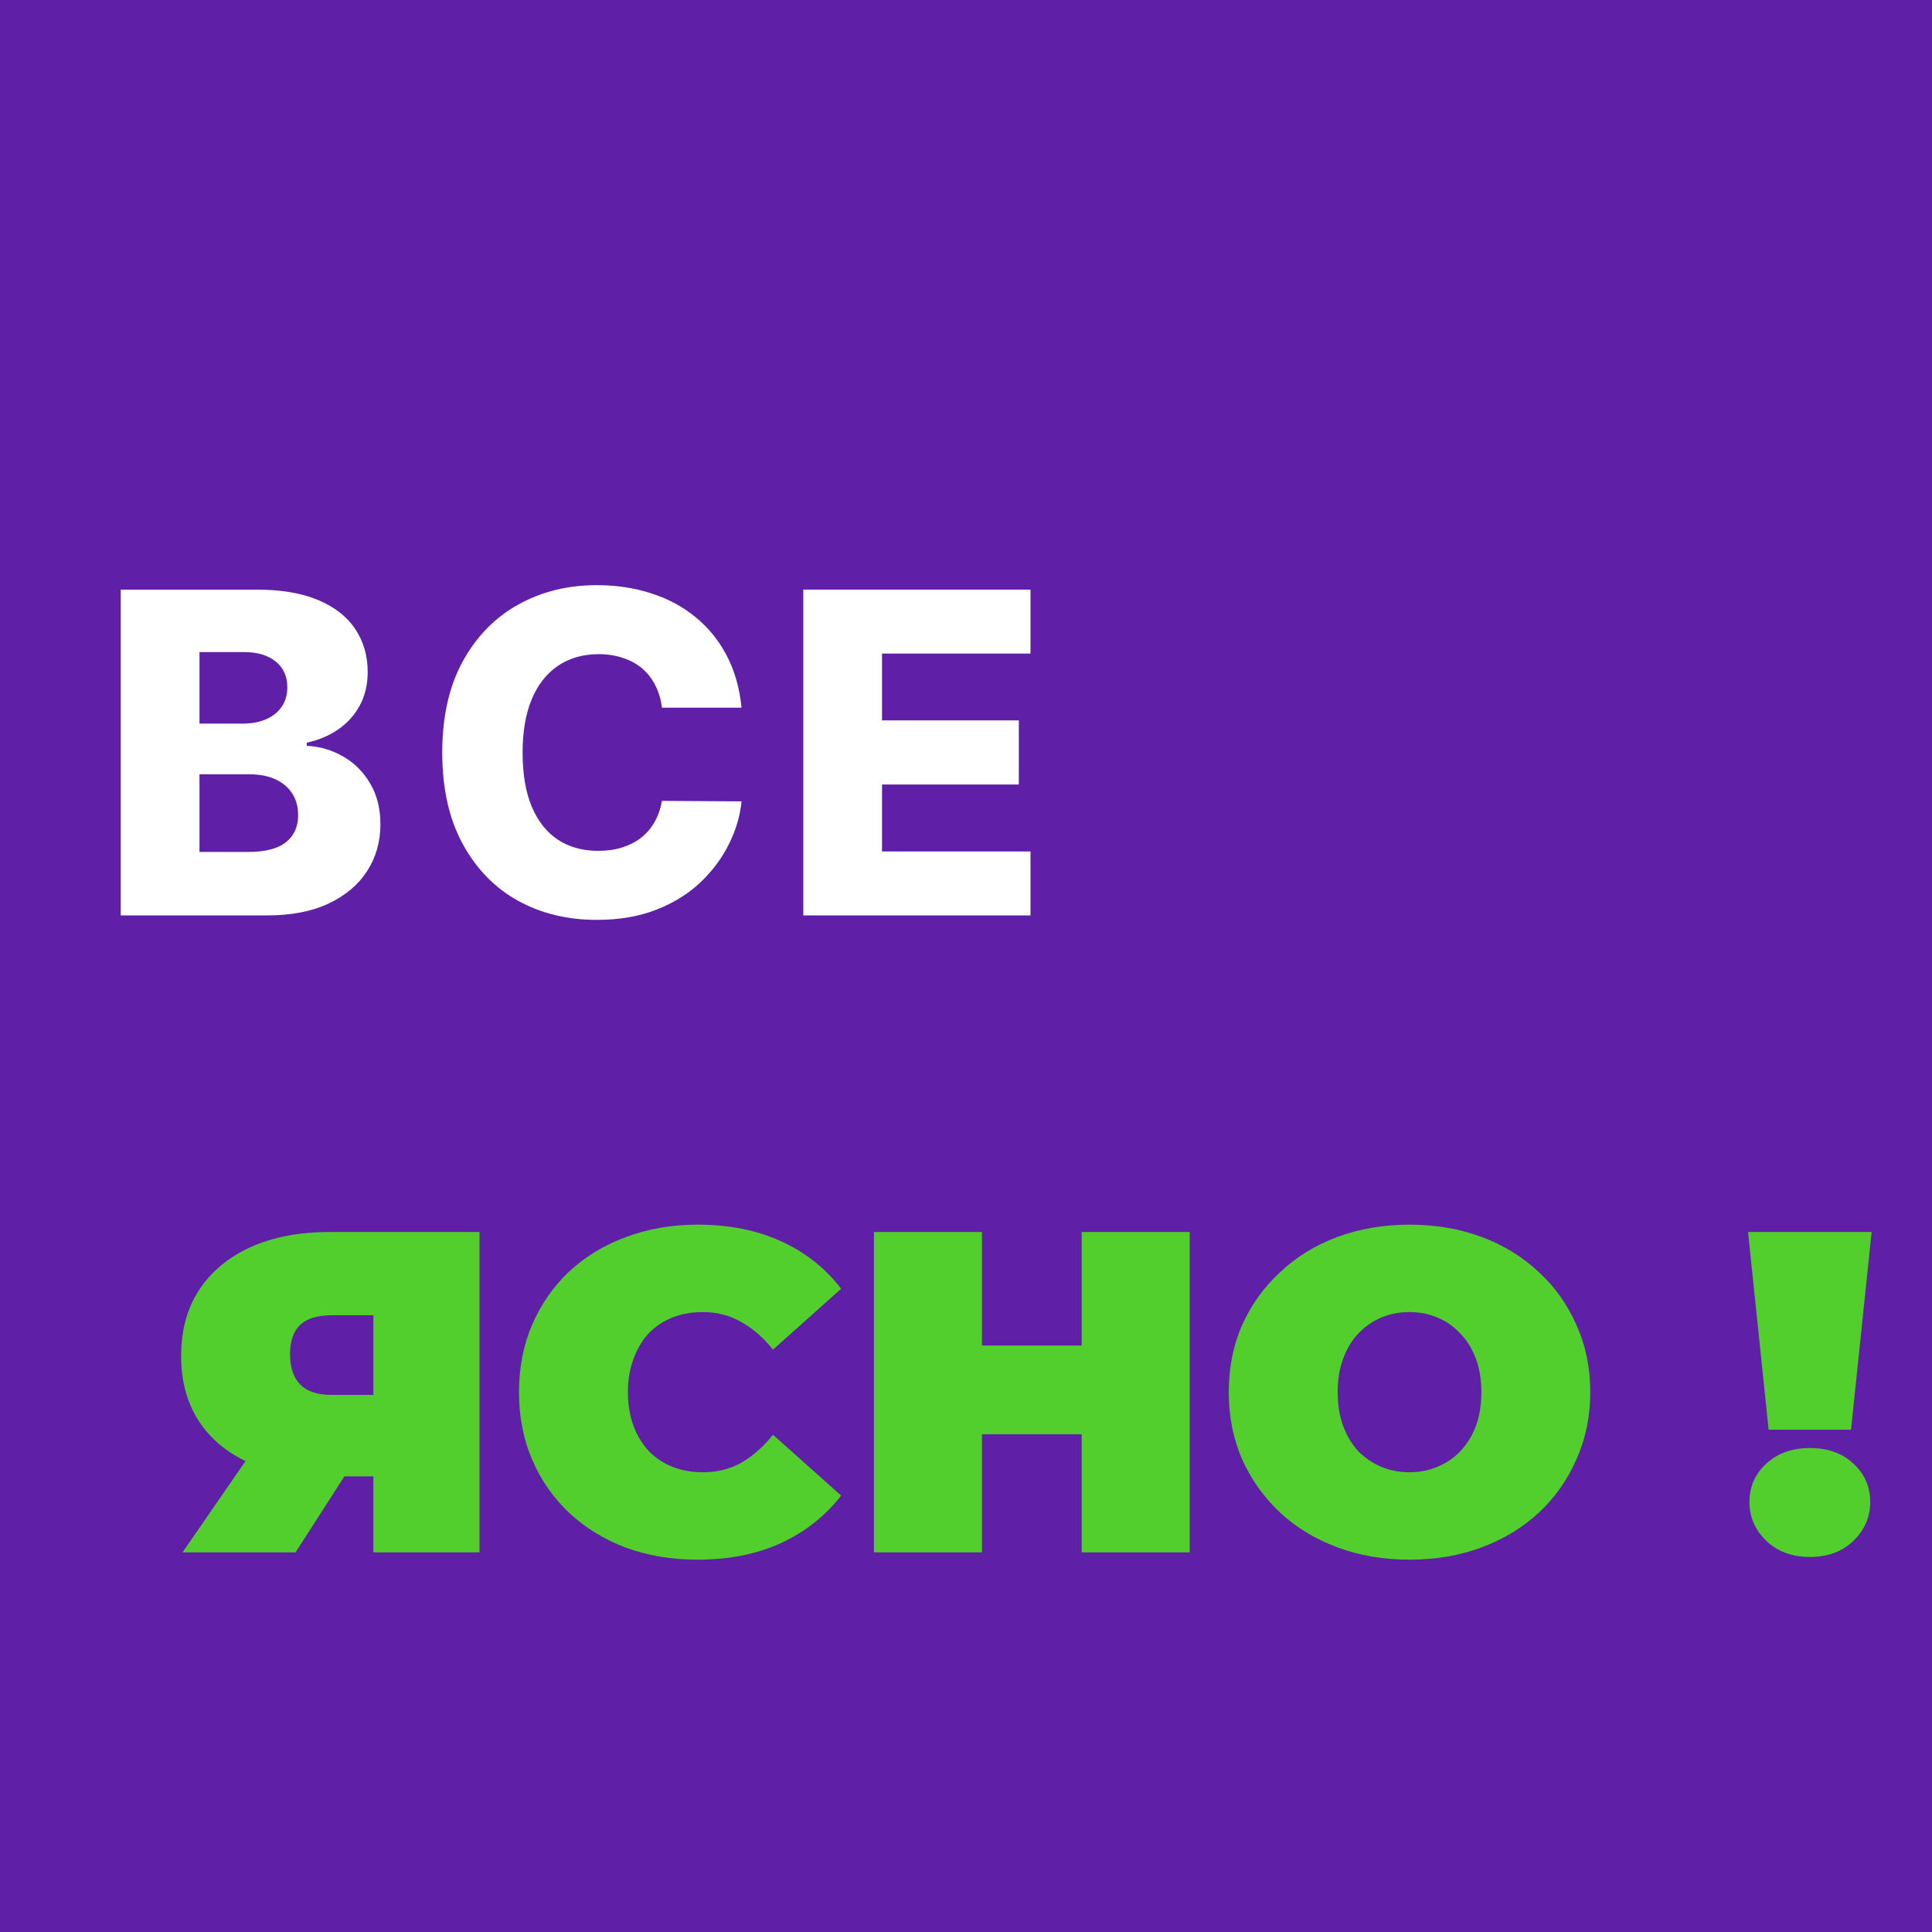<svg width="32" height="32" viewBox="0 0 32 32" fill="none" xmlns="http://www.w3.org/2000/svg">
<rect width="32" height="32" fill="#601FA7"/>
<path d="M13.305 15.162V9.766H17.068V10.825H14.609V11.932H16.875V12.994H14.609V14.103H17.068V15.162H13.305Z" fill="white"/>
<path d="M12.282 11.721H10.964C10.947 11.586 10.911 11.464 10.856 11.355C10.802 11.246 10.73 11.153 10.64 11.075C10.551 10.998 10.444 10.939 10.321 10.899C10.2 10.857 10.066 10.835 9.918 10.835C9.656 10.835 9.431 10.9 9.241 11.028C9.053 11.156 8.908 11.341 8.806 11.584C8.706 11.826 8.656 12.12 8.656 12.464C8.656 12.822 8.707 13.123 8.809 13.365C8.912 13.606 9.057 13.788 9.244 13.911C9.432 14.032 9.654 14.093 9.91 14.093C10.054 14.093 10.185 14.074 10.303 14.037C10.422 14 10.527 13.947 10.617 13.877C10.708 13.805 10.783 13.718 10.841 13.616C10.9 13.512 10.942 13.395 10.964 13.265L12.282 13.273C12.259 13.512 12.19 13.747 12.074 13.979C11.96 14.211 11.802 14.423 11.602 14.614C11.402 14.804 11.158 14.955 10.87 15.068C10.583 15.18 10.255 15.236 9.884 15.236C9.396 15.236 8.958 15.129 8.572 14.915C8.187 14.699 7.883 14.384 7.66 13.971C7.437 13.559 7.325 13.056 7.325 12.464C7.325 11.87 7.439 11.367 7.665 10.954C7.892 10.541 8.198 10.228 8.585 10.013C8.971 9.799 9.404 9.692 9.884 9.692C10.211 9.692 10.513 9.738 10.79 9.829C11.068 9.918 11.312 10.05 11.523 10.224C11.734 10.396 11.905 10.608 12.037 10.859C12.169 11.111 12.25 11.398 12.282 11.721Z" fill="white"/>
<path d="M2 15.162V9.766H4.25C4.655 9.766 4.993 9.823 5.265 9.937C5.539 10.051 5.745 10.211 5.882 10.416C6.02 10.622 6.09 10.86 6.09 11.131C6.09 11.336 6.047 11.52 5.961 11.681C5.875 11.841 5.756 11.974 5.605 12.079C5.454 12.185 5.279 12.258 5.081 12.301V12.353C5.298 12.364 5.5 12.423 5.684 12.53C5.87 12.637 6.02 12.787 6.132 12.978C6.244 13.168 6.301 13.393 6.301 13.653C6.301 13.942 6.227 14.202 6.079 14.43C5.932 14.657 5.718 14.836 5.439 14.967C5.16 15.098 4.821 15.162 4.422 15.162H2ZM3.304 14.111H4.111C4.394 14.111 4.602 14.057 4.735 13.95C4.871 13.843 4.938 13.694 4.938 13.502C4.938 13.364 4.906 13.244 4.841 13.144C4.776 13.042 4.684 12.964 4.564 12.909C4.445 12.853 4.301 12.825 4.135 12.825H3.304V14.111ZM3.304 11.985H4.026C4.169 11.985 4.295 11.961 4.406 11.913C4.517 11.866 4.603 11.797 4.664 11.708C4.727 11.618 4.759 11.51 4.759 11.384C4.759 11.203 4.695 11.06 4.567 10.957C4.438 10.853 4.265 10.801 4.048 10.801H3.304V11.985Z" fill="white"/>
<g filter="url(#filter0_ii_1771_2)">
<path d="M28.294 20.68L27.953 17.406H30L29.659 20.68H28.294ZM28.977 22.788C28.683 22.788 28.443 22.699 28.256 22.522C28.069 22.34 27.976 22.126 27.976 21.878C27.976 21.625 28.069 21.413 28.256 21.241C28.443 21.07 28.683 20.984 28.977 20.984C29.275 20.984 29.515 21.07 29.697 21.241C29.884 21.413 29.977 21.625 29.977 21.878C29.977 22.126 29.884 22.34 29.697 22.522C29.515 22.699 29.275 22.788 28.977 22.788Z" fill="#52CE2D"/>
</g>
<g filter="url(#filter1_ii_1771_2)">
<path d="M22.346 22.833C21.916 22.833 21.517 22.765 21.148 22.628C20.784 22.492 20.468 22.3 20.201 22.052C19.933 21.8 19.723 21.504 19.571 21.166C19.425 20.827 19.352 20.458 19.352 20.059C19.352 19.654 19.425 19.286 19.571 18.952C19.723 18.613 19.933 18.32 20.201 18.073C20.468 17.82 20.784 17.625 21.148 17.489C21.517 17.353 21.916 17.284 22.346 17.284C22.78 17.284 23.18 17.353 23.544 17.489C23.907 17.625 24.223 17.82 24.491 18.073C24.759 18.32 24.966 18.613 25.113 18.952C25.264 19.286 25.34 19.654 25.34 20.059C25.34 20.458 25.264 20.827 25.113 21.166C24.966 21.504 24.759 21.8 24.491 22.052C24.223 22.3 23.907 22.492 23.544 22.628C23.18 22.765 22.78 22.833 22.346 22.833ZM22.346 21.385C22.513 21.385 22.667 21.355 22.808 21.294C22.955 21.234 23.081 21.148 23.187 21.037C23.298 20.92 23.384 20.781 23.445 20.62C23.506 20.453 23.536 20.266 23.536 20.059C23.536 19.852 23.506 19.667 23.445 19.505C23.384 19.339 23.298 19.2 23.187 19.088C23.081 18.972 22.955 18.884 22.808 18.823C22.667 18.762 22.513 18.732 22.346 18.732C22.179 18.732 22.022 18.762 21.876 18.823C21.734 18.884 21.608 18.972 21.497 19.088C21.391 19.2 21.307 19.339 21.247 19.505C21.186 19.667 21.156 19.852 21.156 20.059C21.156 20.266 21.186 20.453 21.247 20.62C21.307 20.781 21.391 20.92 21.497 21.037C21.608 21.148 21.734 21.234 21.876 21.294C22.022 21.355 22.179 21.385 22.346 21.385Z" fill="#52CE2D"/>
</g>
<g filter="url(#filter2_ii_1771_2)">
<path d="M16.916 17.406H18.705V22.712H16.916V17.406ZM15.264 22.712H13.475V17.406H15.264V22.712ZM17.037 20.756H15.142V19.286H17.037V20.756Z" fill="#52CE2D"/>
</g>
<g filter="url(#filter3_ii_1771_2)">
<path d="M10.552 22.833C10.128 22.833 9.733 22.767 9.37 22.636C9.011 22.5 8.697 22.308 8.43 22.06C8.167 21.812 7.962 21.519 7.816 21.181C7.669 20.842 7.596 20.468 7.596 20.059C7.596 19.649 7.669 19.276 7.816 18.937C7.962 18.598 8.167 18.305 8.43 18.058C8.697 17.81 9.011 17.62 9.37 17.489C9.733 17.353 10.128 17.284 10.552 17.284C11.073 17.284 11.532 17.375 11.932 17.557C12.336 17.739 12.669 18.002 12.932 18.346L11.803 19.354C11.646 19.157 11.472 19.005 11.28 18.899C11.093 18.788 10.88 18.732 10.643 18.732C10.456 18.732 10.287 18.762 10.135 18.823C9.984 18.884 9.852 18.972 9.741 19.088C9.635 19.205 9.551 19.346 9.491 19.513C9.43 19.675 9.4 19.857 9.4 20.059C9.4 20.261 9.43 20.445 9.491 20.612C9.551 20.774 9.635 20.913 9.741 21.029C9.852 21.145 9.984 21.234 10.135 21.294C10.287 21.355 10.456 21.385 10.643 21.385C10.88 21.385 11.093 21.332 11.28 21.226C11.472 21.115 11.646 20.961 11.803 20.764L12.932 21.772C12.669 22.11 12.336 22.373 11.932 22.56C11.532 22.742 11.073 22.833 10.552 22.833Z" fill="#52CE2D"/>
</g>
<g filter="url(#filter4_ii_1771_2)">
<path d="M5.184 22.712V21.097L5.601 21.453H4.38C3.89 21.453 3.466 21.375 3.107 21.219C2.753 21.057 2.48 20.827 2.288 20.529C2.096 20.231 2 19.874 2 19.46C2 19.035 2.099 18.672 2.296 18.368C2.498 18.06 2.783 17.823 3.152 17.656C3.521 17.489 3.956 17.406 4.456 17.406H6.942V22.712H5.184ZM2.023 22.712L3.357 20.779H5.138L3.895 22.712H2.023ZM5.184 20.536V18.353L5.601 18.785H4.486C4.259 18.785 4.087 18.838 3.971 18.944C3.86 19.051 3.804 19.212 3.804 19.43C3.804 19.652 3.862 19.821 3.978 19.938C4.095 20.049 4.264 20.104 4.486 20.104H5.601L5.184 20.536Z" fill="#52CE2D"/>
</g>
<defs>
<filter id="filter0_ii_1771_2" x="27.953" y="16.406" width="3.047" height="10.382" filterUnits="userSpaceOnUse" color-interpolation-filters="sRGB">
<feFlood flood-opacity="0" result="BackgroundImageFix"/>
<feBlend mode="normal" in="SourceGraphic" in2="BackgroundImageFix" result="shape"/>
<feColorMatrix in="SourceAlpha" type="matrix" values="0 0 0 0 0 0 0 0 0 0 0 0 0 0 0 0 0 0 127 0" result="hardAlpha"/>
<feOffset dx="1" dy="-1"/>
<feGaussianBlur stdDeviation="2"/>
<feComposite in2="hardAlpha" operator="arithmetic" k2="-1" k3="1"/>
<feColorMatrix type="matrix" values="0 0 0 0 0.275 0 0 0 0 0.685 0 0 0 0 0.152 0 0 0 1 0"/>
<feBlend mode="normal" in2="shape" result="effect1_innerShadow_1771_2"/>
<feColorMatrix in="SourceAlpha" type="matrix" values="0 0 0 0 0 0 0 0 0 0 0 0 0 0 0 0 0 0 127 0" result="hardAlpha"/>
<feOffset dy="4"/>
<feGaussianBlur stdDeviation="2"/>
<feComposite in2="hardAlpha" operator="arithmetic" k2="-1" k3="1"/>
<feColorMatrix type="matrix" values="0 0 0 0 1 0 0 0 0 1 0 0 0 0 1 0 0 0 0.25 0"/>
<feBlend mode="normal" in2="effect1_innerShadow_1771_2" result="effect2_innerShadow_1771_2"/>
</filter>
<filter id="filter1_ii_1771_2" x="19.352" y="16.284" width="6.988" height="10.549" filterUnits="userSpaceOnUse" color-interpolation-filters="sRGB">
<feFlood flood-opacity="0" result="BackgroundImageFix"/>
<feBlend mode="normal" in="SourceGraphic" in2="BackgroundImageFix" result="shape"/>
<feColorMatrix in="SourceAlpha" type="matrix" values="0 0 0 0 0 0 0 0 0 0 0 0 0 0 0 0 0 0 127 0" result="hardAlpha"/>
<feOffset dx="1" dy="-1"/>
<feGaussianBlur stdDeviation="2"/>
<feComposite in2="hardAlpha" operator="arithmetic" k2="-1" k3="1"/>
<feColorMatrix type="matrix" values="0 0 0 0 0.275 0 0 0 0 0.685 0 0 0 0 0.152 0 0 0 1 0"/>
<feBlend mode="normal" in2="shape" result="effect1_innerShadow_1771_2"/>
<feColorMatrix in="SourceAlpha" type="matrix" values="0 0 0 0 0 0 0 0 0 0 0 0 0 0 0 0 0 0 127 0" result="hardAlpha"/>
<feOffset dy="4"/>
<feGaussianBlur stdDeviation="2"/>
<feComposite in2="hardAlpha" operator="arithmetic" k2="-1" k3="1"/>
<feColorMatrix type="matrix" values="0 0 0 0 1 0 0 0 0 1 0 0 0 0 1 0 0 0 0.25 0"/>
<feBlend mode="normal" in2="effect1_innerShadow_1771_2" result="effect2_innerShadow_1771_2"/>
</filter>
<filter id="filter2_ii_1771_2" x="13.475" y="16.406" width="6.23" height="10.306" filterUnits="userSpaceOnUse" color-interpolation-filters="sRGB">
<feFlood flood-opacity="0" result="BackgroundImageFix"/>
<feBlend mode="normal" in="SourceGraphic" in2="BackgroundImageFix" result="shape"/>
<feColorMatrix in="SourceAlpha" type="matrix" values="0 0 0 0 0 0 0 0 0 0 0 0 0 0 0 0 0 0 127 0" result="hardAlpha"/>
<feOffset dx="1" dy="-1"/>
<feGaussianBlur stdDeviation="2"/>
<feComposite in2="hardAlpha" operator="arithmetic" k2="-1" k3="1"/>
<feColorMatrix type="matrix" values="0 0 0 0 0.275 0 0 0 0 0.685 0 0 0 0 0.152 0 0 0 1 0"/>
<feBlend mode="normal" in2="shape" result="effect1_innerShadow_1771_2"/>
<feColorMatrix in="SourceAlpha" type="matrix" values="0 0 0 0 0 0 0 0 0 0 0 0 0 0 0 0 0 0 127 0" result="hardAlpha"/>
<feOffset dy="4"/>
<feGaussianBlur stdDeviation="2"/>
<feComposite in2="hardAlpha" operator="arithmetic" k2="-1" k3="1"/>
<feColorMatrix type="matrix" values="0 0 0 0 1 0 0 0 0 1 0 0 0 0 1 0 0 0 0.25 0"/>
<feBlend mode="normal" in2="effect1_innerShadow_1771_2" result="effect2_innerShadow_1771_2"/>
</filter>
<filter id="filter3_ii_1771_2" x="7.596" y="16.284" width="6.337" height="10.549" filterUnits="userSpaceOnUse" color-interpolation-filters="sRGB">
<feFlood flood-opacity="0" result="BackgroundImageFix"/>
<feBlend mode="normal" in="SourceGraphic" in2="BackgroundImageFix" result="shape"/>
<feColorMatrix in="SourceAlpha" type="matrix" values="0 0 0 0 0 0 0 0 0 0 0 0 0 0 0 0 0 0 127 0" result="hardAlpha"/>
<feOffset dx="1" dy="-1"/>
<feGaussianBlur stdDeviation="2"/>
<feComposite in2="hardAlpha" operator="arithmetic" k2="-1" k3="1"/>
<feColorMatrix type="matrix" values="0 0 0 0 0.275 0 0 0 0 0.685 0 0 0 0 0.152 0 0 0 1 0"/>
<feBlend mode="normal" in2="shape" result="effect1_innerShadow_1771_2"/>
<feColorMatrix in="SourceAlpha" type="matrix" values="0 0 0 0 0 0 0 0 0 0 0 0 0 0 0 0 0 0 127 0" result="hardAlpha"/>
<feOffset dy="4"/>
<feGaussianBlur stdDeviation="2"/>
<feComposite in2="hardAlpha" operator="arithmetic" k2="-1" k3="1"/>
<feColorMatrix type="matrix" values="0 0 0 0 1 0 0 0 0 1 0 0 0 0 1 0 0 0 0.25 0"/>
<feBlend mode="normal" in2="effect1_innerShadow_1771_2" result="effect2_innerShadow_1771_2"/>
</filter>
<filter id="filter4_ii_1771_2" x="2" y="16.406" width="5.942" height="10.306" filterUnits="userSpaceOnUse" color-interpolation-filters="sRGB">
<feFlood flood-opacity="0" result="BackgroundImageFix"/>
<feBlend mode="normal" in="SourceGraphic" in2="BackgroundImageFix" result="shape"/>
<feColorMatrix in="SourceAlpha" type="matrix" values="0 0 0 0 0 0 0 0 0 0 0 0 0 0 0 0 0 0 127 0" result="hardAlpha"/>
<feOffset dx="1" dy="-1"/>
<feGaussianBlur stdDeviation="2"/>
<feComposite in2="hardAlpha" operator="arithmetic" k2="-1" k3="1"/>
<feColorMatrix type="matrix" values="0 0 0 0 0.275 0 0 0 0 0.685 0 0 0 0 0.152 0 0 0 1 0"/>
<feBlend mode="normal" in2="shape" result="effect1_innerShadow_1771_2"/>
<feColorMatrix in="SourceAlpha" type="matrix" values="0 0 0 0 0 0 0 0 0 0 0 0 0 0 0 0 0 0 127 0" result="hardAlpha"/>
<feOffset dy="4"/>
<feGaussianBlur stdDeviation="2"/>
<feComposite in2="hardAlpha" operator="arithmetic" k2="-1" k3="1"/>
<feColorMatrix type="matrix" values="0 0 0 0 1 0 0 0 0 1 0 0 0 0 1 0 0 0 0.25 0"/>
<feBlend mode="normal" in2="effect1_innerShadow_1771_2" result="effect2_innerShadow_1771_2"/>
</filter>
</defs>
</svg>
